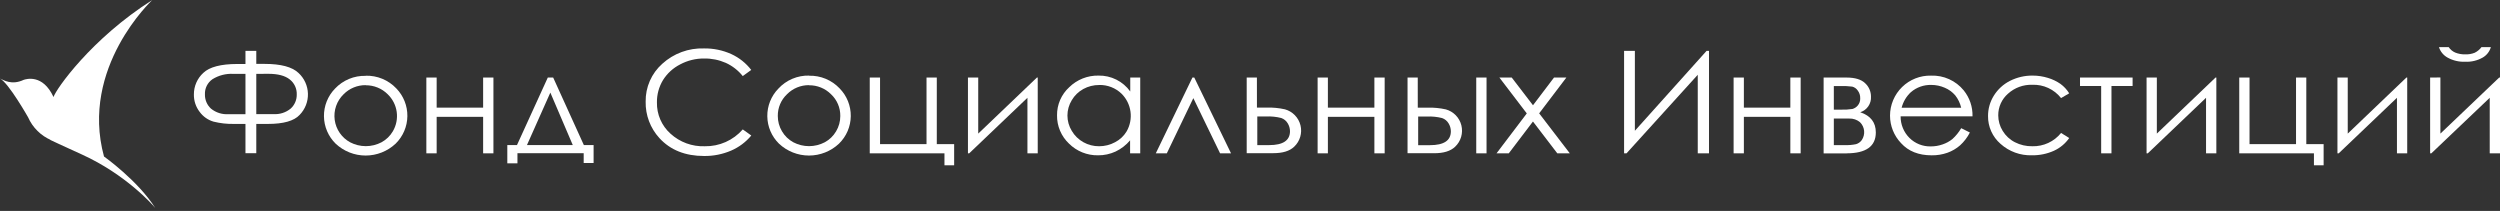 <?xml version="1.0" encoding="UTF-8"?> <svg xmlns="http://www.w3.org/2000/svg" width="403" height="34" viewBox="0 0 403 34" fill="none"><rect x="0" y="0" width="403" height="34" fill="#333333" stroke="none"/> <path d="M24.555 0C24.555 0 12.851 10.855 16.764 25.225C16.764 25.225 22.223 29.097 25.026 33.529C24.623 33.005 20.243 28.107 13.228 24.916C6.213 21.726 8.283 22.606 8.283 22.606C6.604 21.895 5.26 20.57 4.526 18.902C4.526 18.902 1.378 13.349 0 12.662C0.602 12.909 1.865 13.789 3.83 12.867C4.175 12.762 6.884 11.866 8.628 15.643C9.006 14.386 14.742 6.213 24.555 0" fill="white"></path> <path d="M41.314 11.908V18.394H43.148H44.08C45.092 18.463 46.092 18.141 46.872 17.493C47.185 17.204 47.433 16.852 47.599 16.459C47.765 16.067 47.846 15.645 47.836 15.219C47.851 14.754 47.756 14.293 47.559 13.872C47.361 13.452 47.067 13.084 46.7 12.799C45.94 12.196 44.798 11.898 43.263 11.898L41.314 11.908ZM39.569 11.908H37.615C36.432 11.842 35.258 12.142 34.252 12.767C33.857 13.039 33.539 13.406 33.326 13.835C33.113 14.264 33.014 14.741 33.036 15.219C33.026 15.645 33.106 16.068 33.271 16.461C33.437 16.854 33.683 17.207 33.995 17.498C34.799 18.159 35.828 18.484 36.866 18.404H37.746H39.569V11.908ZM39.569 8.204H41.314V10.3H42.65C45.269 10.3 47.089 10.783 48.109 11.751C48.576 12.178 48.952 12.695 49.214 13.271C49.477 13.846 49.622 14.469 49.639 15.101C49.656 15.734 49.545 16.364 49.314 16.953C49.083 17.542 48.735 18.078 48.292 18.53C47.395 19.494 45.695 19.976 43.195 19.976H41.314V24.691H39.569V19.976H37.72C36.61 20 35.502 19.876 34.425 19.609C33.526 19.346 32.74 18.794 32.188 18.038C31.565 17.233 31.236 16.241 31.255 15.224C31.251 14.57 31.384 13.923 31.645 13.323C31.907 12.724 32.292 12.187 32.775 11.746C33.773 10.796 35.597 10.319 38.244 10.315H39.569V8.204Z" fill="white"></path> <path d="M58.948 13.726C58.287 13.719 57.632 13.846 57.02 14.098C56.409 14.35 55.855 14.722 55.391 15.192C54.843 15.721 54.428 16.371 54.178 17.089C53.928 17.808 53.852 18.575 53.954 19.329C54.056 20.083 54.334 20.803 54.766 21.429C55.197 22.056 55.77 22.572 56.438 22.936C57.219 23.345 58.087 23.559 58.969 23.559C59.85 23.559 60.719 23.345 61.499 22.936C62.26 22.524 62.892 21.911 63.328 21.165C63.881 20.221 64.1 19.118 63.949 18.034C63.798 16.95 63.285 15.949 62.495 15.192C62.03 14.727 61.477 14.359 60.867 14.111C60.258 13.863 59.606 13.739 58.948 13.746M58.948 12.206C59.868 12.181 60.783 12.35 61.633 12.702C62.483 13.054 63.25 13.582 63.883 14.249C65.046 15.446 65.689 17.055 65.669 18.724C65.649 20.393 64.969 21.986 63.778 23.155C62.468 24.387 60.738 25.073 58.94 25.073C57.142 25.073 55.412 24.387 54.102 23.155C52.916 21.991 52.24 20.404 52.221 18.741C52.203 17.079 52.843 15.477 54.002 14.286C54.634 13.613 55.402 13.081 56.254 12.726C57.107 12.371 58.025 12.201 58.948 12.227" fill="white"></path> <path d="M77.881 18.834H70.389V24.717H68.728V12.5H70.389V17.351H77.881V12.5H79.541V24.717H77.881V18.834Z" fill="white"></path> <path d="M88.715 14.926L84.948 23.381H92.33L88.715 14.926ZM83.34 23.381L88.306 12.5H89.171L94.116 23.381H95.688V26.273H94.09V24.701H83.413V26.325H81.779V23.381H83.34Z" fill="white"></path> <path d="M121.107 11.269L119.734 12.264C119.002 11.352 118.068 10.624 117.005 10.137C115.902 9.653 114.709 9.411 113.505 9.43C112.161 9.42 110.836 9.746 109.649 10.378C108.51 10.955 107.55 11.832 106.873 12.914C106.218 13.997 105.88 15.242 105.898 16.508C105.878 17.455 106.062 18.396 106.439 19.266C106.816 20.136 107.377 20.914 108.083 21.547C109.59 22.923 111.576 23.651 113.615 23.575C114.771 23.596 115.918 23.364 116.975 22.895C118.032 22.426 118.974 21.732 119.734 20.861L121.107 21.846C120.231 22.901 119.118 23.734 117.859 24.277C116.484 24.867 115.001 25.164 113.505 25.146C110.46 25.146 108.057 24.184 106.296 22.26C104.827 20.658 104.033 18.55 104.08 16.377C104.062 15.227 104.292 14.087 104.755 13.034C105.218 11.982 105.903 11.042 106.763 10.278C108.596 8.611 111.007 7.724 113.484 7.806C115 7.783 116.503 8.094 117.885 8.717C119.153 9.296 120.259 10.178 121.107 11.284" fill="white"></path> <path d="M130.416 13.726C129.756 13.719 129.101 13.846 128.491 14.098C127.881 14.35 127.327 14.722 126.864 15.193C126.387 15.642 126.009 16.186 125.754 16.789C125.498 17.392 125.372 18.043 125.382 18.698C125.378 19.566 125.612 20.42 126.057 21.165C126.493 21.912 127.126 22.524 127.886 22.936C128.666 23.345 129.535 23.559 130.416 23.559C131.298 23.559 132.166 23.345 132.947 22.936C133.709 22.525 134.343 21.913 134.78 21.165C135.226 20.42 135.46 19.566 135.456 18.698C135.465 18.042 135.336 17.391 135.079 16.788C134.822 16.184 134.442 15.641 133.963 15.193C133.499 14.726 132.946 14.358 132.336 14.11C131.727 13.861 131.074 13.738 130.416 13.747M130.416 12.207C131.335 12.181 132.25 12.35 133.099 12.702C133.948 13.055 134.714 13.582 135.346 14.25C135.926 14.841 136.383 15.54 136.692 16.307C137 17.075 137.155 17.896 137.145 18.724C137.136 19.551 136.964 20.369 136.638 21.129C136.312 21.89 135.839 22.578 135.246 23.156C133.937 24.388 132.206 25.074 130.408 25.074C128.61 25.074 126.88 24.388 125.57 23.156C124.384 21.991 123.708 20.404 123.69 18.742C123.671 17.08 124.311 15.478 125.471 14.287C126.102 13.601 126.873 13.059 127.732 12.697C128.59 12.335 129.516 12.16 130.448 12.186" fill="white"></path> <path d="M152.247 24.717H140.203V12.5H141.864V23.234H149.355V12.5H151.011V23.234H153.808V26.645H152.247V24.717Z" fill="white"></path> <path d="M157.69 12.5V21.537L167.151 12.5H167.282V24.717H165.622V15.764L156.234 24.717H156.034V12.5H157.69Z" fill="white"></path> <path d="M177.184 13.704C176.291 13.698 175.411 13.92 174.627 14.349C173.855 14.771 173.212 15.396 172.768 16.156C172.312 16.898 172.07 17.753 172.07 18.624C172.07 19.495 172.312 20.349 172.768 21.091C173.217 21.86 173.865 22.493 174.643 22.925C175.416 23.357 176.288 23.581 177.173 23.575C178.073 23.577 178.96 23.354 179.751 22.925C180.527 22.524 181.174 21.915 181.621 21.165C182.167 20.207 182.383 19.097 182.236 18.005C182.09 16.912 181.588 15.899 180.809 15.119C180.33 14.653 179.762 14.287 179.14 14.043C178.517 13.799 177.852 13.682 177.184 13.699M183.806 12.494V24.716H182.171V22.621C181.53 23.383 180.733 23.999 179.835 24.428C178.947 24.838 177.979 25.046 177.001 25.036C176.135 25.05 175.276 24.891 174.474 24.568C173.671 24.245 172.941 23.765 172.327 23.155C171.705 22.569 171.212 21.86 170.879 21.072C170.546 20.285 170.381 19.437 170.394 18.582C170.385 17.732 170.555 16.89 170.893 16.111C171.232 15.332 171.731 14.633 172.359 14.061C172.98 13.45 173.718 12.97 174.527 12.648C175.337 12.326 176.203 12.168 177.074 12.185C178.072 12.164 179.059 12.387 179.952 12.833C180.845 13.28 181.615 13.936 182.197 14.747V12.499L183.806 12.494Z" fill="white"></path> <path d="M198.443 24.717H196.678L192.366 15.821L188.091 24.717H186.315L192.219 12.5H192.518L198.443 24.717Z" fill="white"></path> <path d="M202.676 18.776V23.392H204.583C206.825 23.392 207.947 22.642 207.947 21.144C207.941 20.7 207.816 20.266 207.585 19.887C207.35 19.483 206.978 19.176 206.537 19.022C205.738 18.82 204.914 18.737 204.091 18.776H202.676ZM202.619 17.341H204.19C205.18 17.313 206.169 17.408 207.135 17.624C207.742 17.793 208.294 18.12 208.734 18.573C209.173 19.025 209.485 19.586 209.637 20.198C209.789 20.81 209.775 21.452 209.598 22.057C209.421 22.662 209.086 23.21 208.628 23.643C207.889 24.356 206.763 24.691 205.254 24.691H200.968V12.5H202.613L202.619 17.341Z" fill="white"></path> <path d="M221.552 18.834H214.055V24.717H212.4V12.5H214.055V17.351H221.552V12.5H223.207V24.717H221.552V18.834Z" fill="white"></path> <path d="M237.97 12.5H239.631V24.717H237.97V12.5ZM228.609 18.787V23.402H230.51C232.76 23.402 233.882 22.653 233.879 21.155C233.873 20.711 233.749 20.276 233.517 19.897C233.282 19.493 232.911 19.187 232.47 19.033C231.669 18.831 230.843 18.747 230.018 18.787H228.609ZM228.546 17.351H230.117C231.11 17.324 232.103 17.419 233.072 17.634C233.68 17.803 234.232 18.131 234.671 18.583C235.111 19.035 235.422 19.596 235.574 20.208C235.726 20.82 235.713 21.462 235.535 22.067C235.358 22.673 235.023 23.22 234.565 23.654C233.821 24.366 232.695 24.701 231.186 24.701H226.896V12.5H228.541L228.546 17.351Z" fill="white"></path> <path d="M241.701 12.5H243.691L247.118 16.969L250.507 12.5H252.498L248.113 18.273L253.053 24.717H251.036L247.112 19.588L243.215 24.717H241.24L246.117 18.284L241.701 12.5Z" fill="white"></path> <path d="M275.491 24.717H273.678V12.055L262.195 24.717H261.802V8.204H263.541V21.081L275.098 8.204H275.491V24.717Z" fill="white"></path> <path d="M288.604 18.834H281.112V24.717H279.457V12.5H281.112V17.351H288.604V12.5H290.265V24.717H288.604V18.834Z" fill="white"></path> <path d="M295.613 19.111V23.392H297.395C297.998 23.414 298.601 23.363 299.192 23.24C299.567 23.131 299.893 22.898 300.119 22.58C300.414 22.143 300.547 21.618 300.497 21.094C300.446 20.57 300.214 20.08 299.841 19.709C299.354 19.297 298.729 19.084 298.091 19.111H295.613ZM295.613 13.873V17.676H296.698C297.341 17.699 297.985 17.663 298.621 17.566C298.952 17.468 299.247 17.275 299.469 17.011C299.744 16.685 299.886 16.268 299.867 15.842C299.882 15.38 299.733 14.928 299.448 14.564C299.239 14.267 298.931 14.053 298.579 13.962C297.955 13.882 297.326 13.853 296.698 13.873H295.613ZM297.709 24.727H293.968V12.5H297.636C299.033 12.5 300.044 12.807 300.669 13.422C300.965 13.697 301.2 14.03 301.361 14.401C301.521 14.771 301.603 15.171 301.602 15.575C301.636 16.128 301.484 16.676 301.171 17.133C300.857 17.589 300.401 17.928 299.873 18.095C301.546 18.654 302.382 19.737 302.382 21.343C302.382 23.589 300.81 24.714 297.667 24.717" fill="white"></path> <path d="M316.145 17.372C315.975 16.641 315.646 15.956 315.181 15.366C314.721 14.835 314.146 14.418 313.499 14.145C312.809 13.842 312.063 13.687 311.31 13.689C310.119 13.661 308.959 14.072 308.051 14.842C307.314 15.52 306.79 16.397 306.542 17.367L316.145 17.372ZM316.145 20.662L317.544 21.359C317.148 22.136 316.616 22.835 315.972 23.423C315.373 23.948 314.68 24.355 313.929 24.623C313.11 24.911 312.246 25.051 311.378 25.037C309.282 25.037 307.641 24.384 306.453 23.077C305.31 21.885 304.672 20.297 304.672 18.645C304.672 17.785 304.845 16.933 305.179 16.139C305.514 15.346 306.003 14.628 306.619 14.027C307.235 13.425 307.965 12.953 308.766 12.638C309.567 12.323 310.423 12.171 311.283 12.191C312.285 12.154 313.281 12.349 314.194 12.76C315.108 13.172 315.913 13.789 316.548 14.564C317.507 15.747 318.011 17.233 317.968 18.755H306.38C306.373 19.402 306.496 20.044 306.742 20.642C306.987 21.241 307.351 21.784 307.81 22.239C308.26 22.685 308.796 23.035 309.384 23.269C309.973 23.503 310.603 23.616 311.236 23.601C311.889 23.603 312.538 23.494 313.154 23.276C313.724 23.084 314.256 22.794 314.725 22.417C315.279 21.913 315.755 21.329 316.135 20.683" fill="white"></path> <path d="M333.559 15.041L332.244 15.811C331.694 15.111 330.986 14.552 330.179 14.18C329.371 13.807 328.486 13.632 327.597 13.668C326.157 13.623 324.756 14.137 323.689 15.104C323.191 15.538 322.792 16.074 322.521 16.676C322.25 17.279 322.112 17.932 322.117 18.593C322.117 19.48 322.366 20.349 322.835 21.102C323.309 21.884 323.994 22.518 324.81 22.931C325.675 23.372 326.636 23.593 327.607 23.575C328.493 23.598 329.372 23.417 330.176 23.046C330.98 22.674 331.688 22.122 332.244 21.432L333.559 22.25C332.935 23.141 332.085 23.85 331.096 24.303C329.982 24.803 328.771 25.052 327.55 25.032C325.686 25.093 323.871 24.433 322.484 23.187C321.843 22.632 321.332 21.943 320.984 21.169C320.637 20.396 320.462 19.556 320.472 18.708C320.466 17.543 320.791 16.4 321.41 15.413C322.04 14.401 322.935 13.581 323.998 13.04C325.134 12.464 326.392 12.171 327.665 12.186C328.502 12.184 329.333 12.31 330.132 12.558C330.85 12.771 331.529 13.096 332.144 13.522C332.708 13.932 333.187 14.448 333.553 15.041" fill="white"></path> <path d="M335.298 12.5H343.774V13.862H340.369V24.717H338.708V13.862H335.298V12.5Z" fill="white"></path> <path d="M347.683 12.5V21.537L357.144 12.5H357.275V24.717H355.614V15.764L346.226 24.717H346.027V12.5H347.683Z" fill="white"></path> <path d="M373.007 24.717H360.968V12.5H362.624V23.234H370.121V12.5H371.776V23.234H374.568V26.645H373.007V24.717Z" fill="white"></path> <path d="M378.456 12.5V21.537L387.912 12.5H388.043V24.717H386.388V15.764L377 24.717H376.796V12.5H378.456Z" fill="white"></path> <path d="M393.156 7.596H394.728C394.987 7.981 395.35 8.284 395.775 8.471C396.288 8.677 396.837 8.777 397.389 8.764C397.909 8.785 398.428 8.697 398.913 8.508C399.348 8.297 399.725 7.984 400.014 7.596H401.528C401.324 8.313 400.846 8.921 400.197 9.288C399.343 9.768 398.372 9.998 397.394 9.954C396.405 9.996 395.422 9.766 394.555 9.288C393.886 8.923 393.384 8.313 393.156 7.586M393.392 12.489V21.537L402.869 12.5H403V24.717H401.344V15.764L391.935 24.717H391.736V12.5L393.392 12.489Z" fill="white"></path> </svg> 